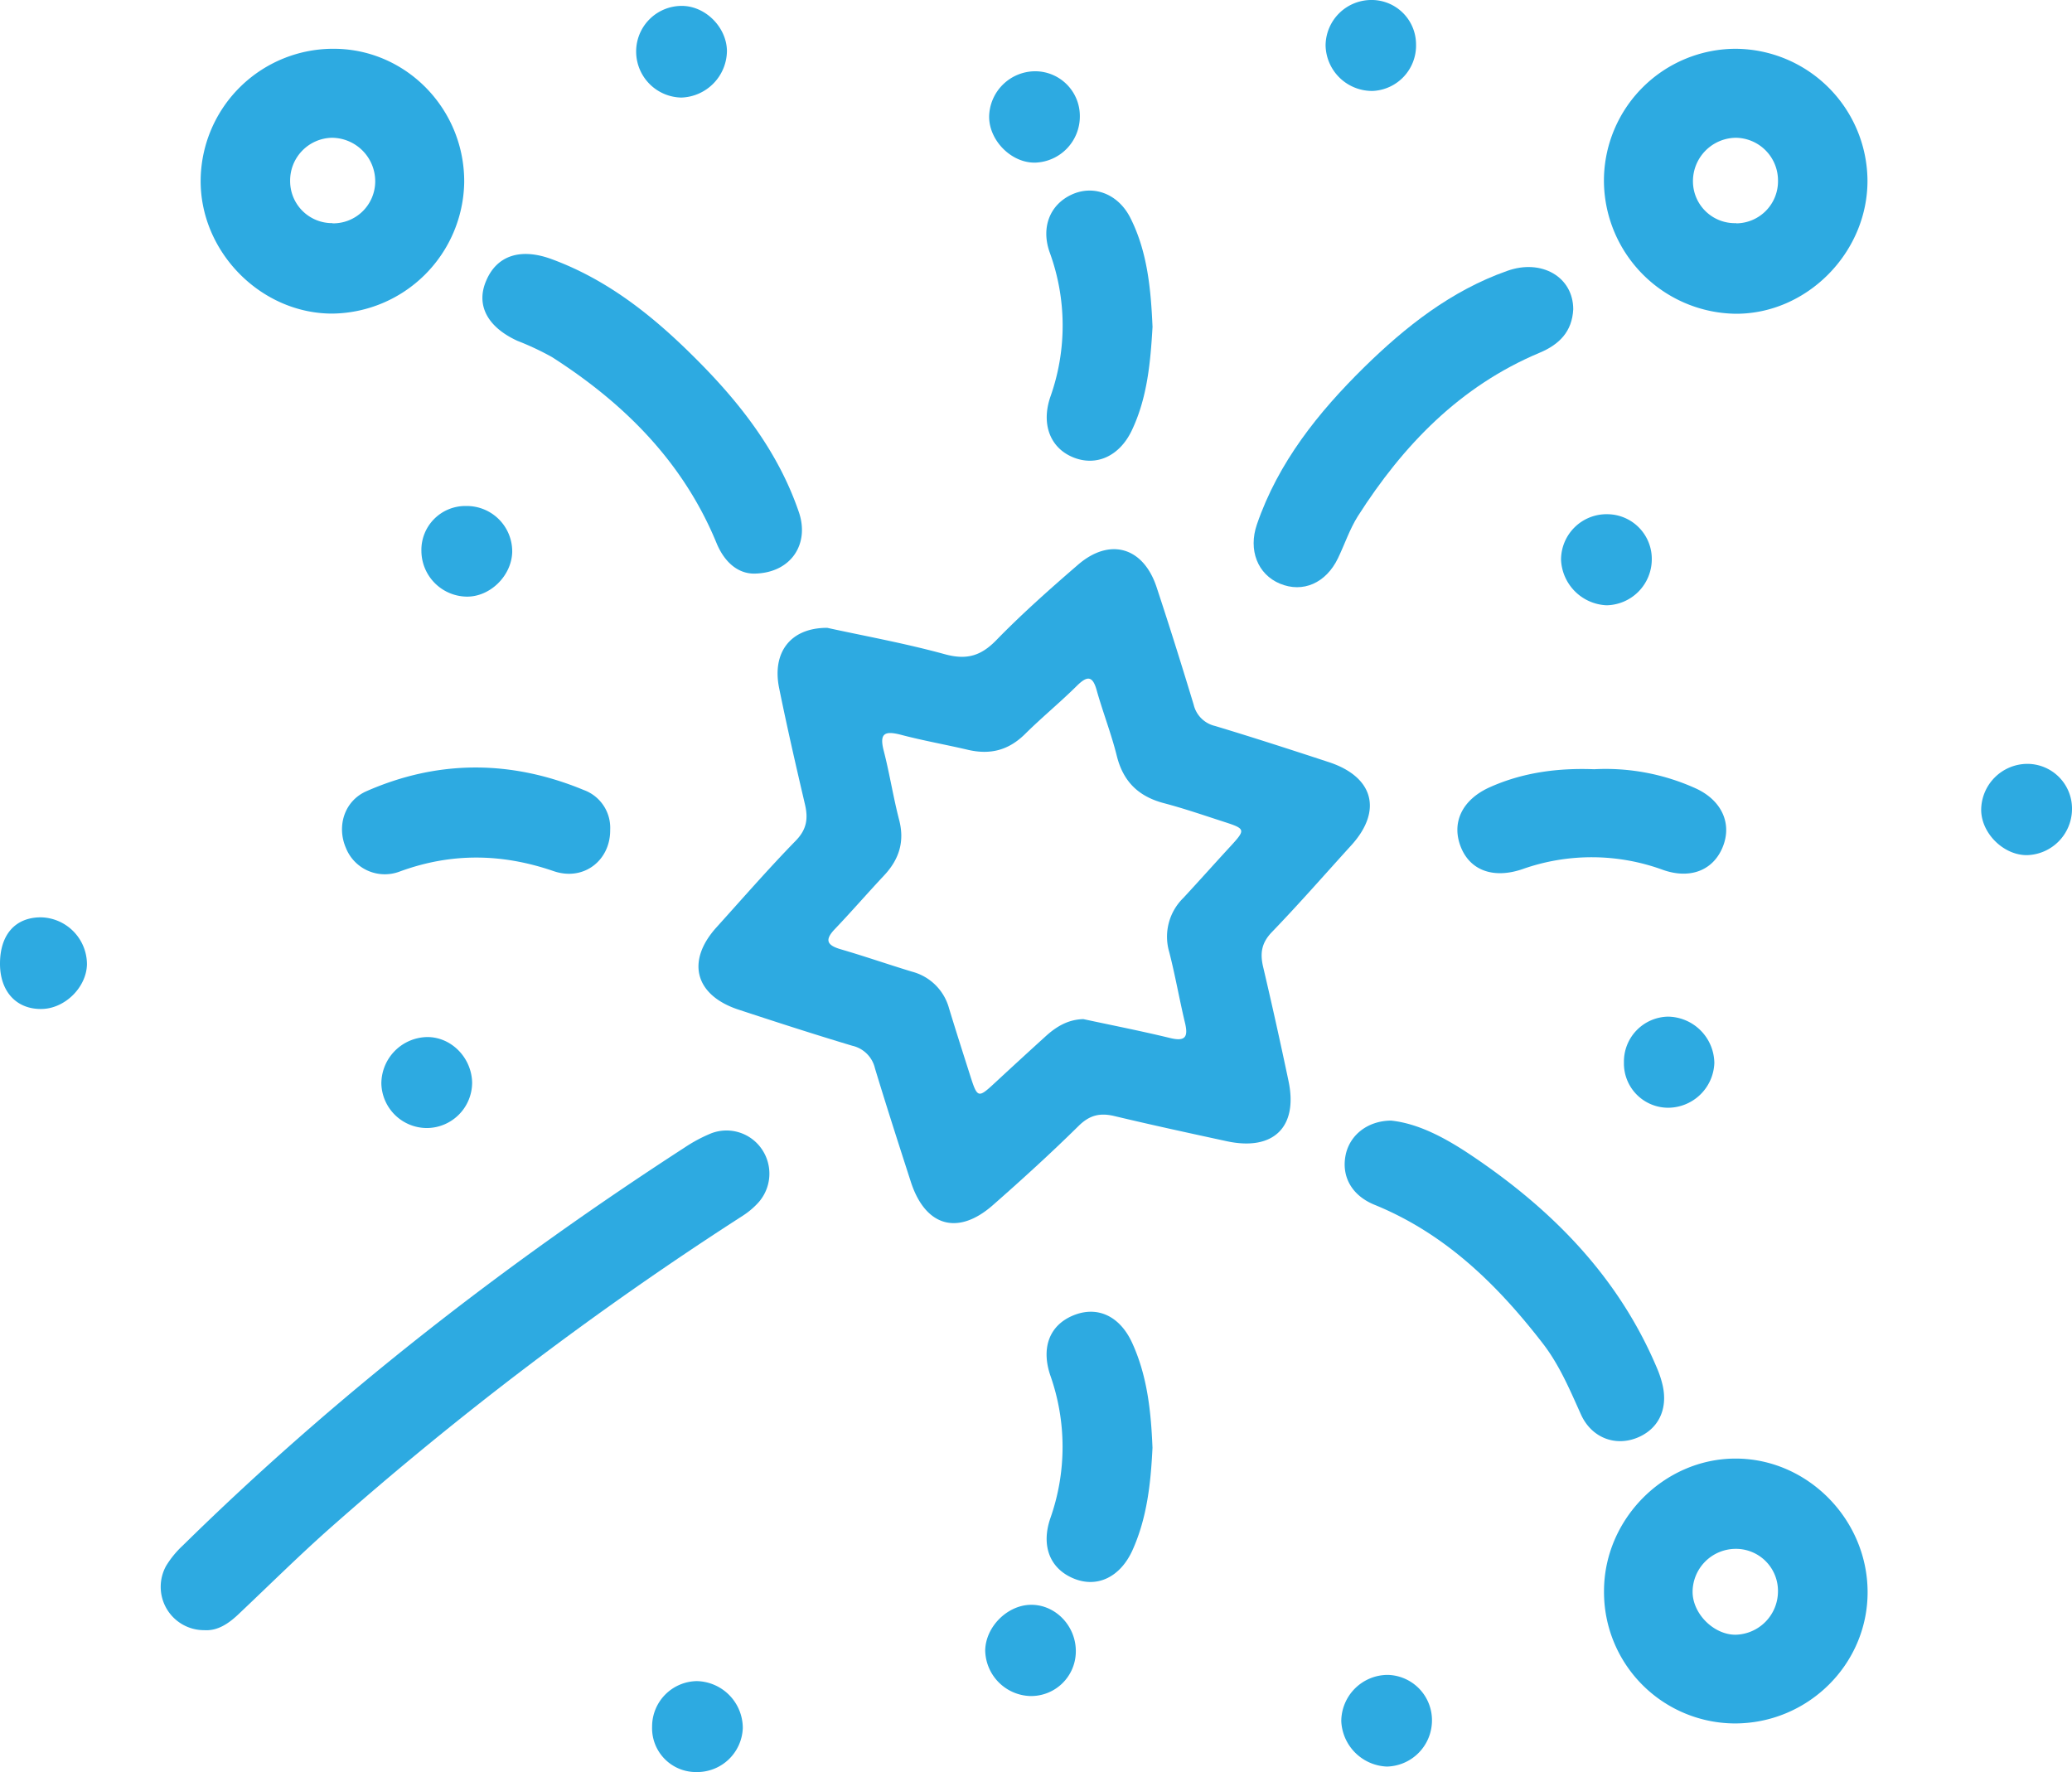 <?xml version="1.0" encoding="UTF-8"?> <svg xmlns="http://www.w3.org/2000/svg" viewBox="0 0 509.69 435.9"> <defs> <style>.cls-1{fill:#2daae1;}</style> </defs> <g id="Layer_2" data-name="Layer 2"> <g id="Layer_1-2" data-name="Layer 1"> <path class="cls-1" d="M203.5,154.44c8.89,1.95,19,3.77,28.92,6.49,5.33,1.46,8.85.46,12.67-3.47,6.35-6.52,13.2-12.59,20.1-18.55,7.81-6.74,16.05-4.34,19.31,5.5,3.18,9.6,6.2,19.26,9.13,28.93a7.05,7.05,0,0,0,5.27,5.24c9.36,2.82,18.67,5.84,28,8.9,11.05,3.64,13.22,12,5.46,20.5-6.47,7.11-12.8,14.37-19.48,21.29-2.55,2.64-2.95,5.18-2.18,8.5q3.29,14,6.26,28.14c2.39,11.32-3.7,17.27-15.12,14.83-9.24-2-18.48-4-27.65-6.19-3.58-.86-6.13-.28-8.86,2.41-6.85,6.75-14,13.26-21.2,19.58-8.56,7.46-16.5,5.12-20.05-5.75-3-9.29-6-18.6-8.85-28a7.4,7.4,0,0,0-5.58-5.55c-9.37-2.81-18.67-5.82-28-8.89-10.71-3.54-12.92-11.92-5.4-20.24,6.45-7.14,12.77-14.41,19.48-21.29,2.72-2.78,3.1-5.45,2.29-8.93-2.23-9.52-4.4-19-6.36-28.63C189.88,160.54,194.41,154.41,203.5,154.44Zm63,96.25c7.12,1.53,14.27,2.93,21.34,4.65,3.75.91,4.48-.28,3.66-3.72-1.39-5.8-2.4-11.69-3.89-17.46a13.33,13.33,0,0,1,3.47-13.27c3.83-4.13,7.58-8.34,11.4-12.49,4-4.34,4-4.5-1.41-6.25-4.89-1.58-9.75-3.26-14.72-4.57-6.2-1.63-10-5.21-11.61-11.56-1.35-5.46-3.42-10.74-4.95-16.16-1-3.67-2.33-3.69-4.89-1.16-4.12,4.08-8.62,7.77-12.74,11.85s-8.67,5.16-14.12,3.88-11-2.25-16.48-3.7c-3.94-1-5.28-.36-4.18,3.92,1.45,5.61,2.33,11.37,3.79,17,1.41,5.38,0,9.74-3.67,13.67-4.09,4.36-8,8.88-12.11,13.19-2.59,2.7-2,4,1.42,5,5.88,1.71,11.68,3.73,17.55,5.51a12.78,12.78,0,0,1,9.09,9c1.64,5.39,3.36,10.76,5.07,16.13,1.95,6.14,2,6.13,6.5,1.95q6-5.56,12.1-11.1C259.73,252.61,262.63,250.79,266.47,250.69Z"></path> <path class="cls-1" d="M50.24,401a10.66,10.66,0,0,1-9.37-15.83,23.64,23.64,0,0,1,4.1-5c37.65-37,79.17-69.21,123.45-97.9a36.91,36.91,0,0,1,6.56-3.5,10.51,10.51,0,0,1,12.33,3.78,10.67,10.67,0,0,1-.82,13.33,19.38,19.38,0,0,1-3.8,3.19,835.08,835.08,0,0,0-101.9,77.18c-7.43,6.61-14.51,13.63-21.75,20.47C56.45,399.24,53.65,401.23,50.24,401Z"></path> <path class="cls-1" d="M82.41,12c17.64.19,31.9,14.92,31.78,32.84A32.85,32.85,0,0,1,81.73,77.14c-17.61,0-32.6-15.26-32.37-33A32.62,32.62,0,0,1,82.41,12Zm-.63,42.94A10.34,10.34,0,0,0,92.3,44.63,10.71,10.71,0,0,0,81.57,33.89a10.51,10.51,0,0,0-10.2,10.65A10.33,10.33,0,0,0,81.78,54.89Z"></path> <path class="cls-1" d="M426.92,12a32.63,32.63,0,0,1,32.46,32.27c.12,17.81-14.88,33-32.45,32.91A32.86,32.86,0,0,1,394.55,44.2,32.48,32.48,0,0,1,426.92,12Zm.2,42.94a10.35,10.35,0,0,0,10.25-10.51A10.5,10.5,0,0,0,427,33.89a10.68,10.68,0,0,0-10.55,10.89A10.31,10.31,0,0,0,427.12,54.89Z"></path> <path class="cls-1" d="M426.57,423.94a32.31,32.31,0,0,1-32-32.55c0-17.65,14.71-32.52,32.21-32.6,17.71-.09,32.57,14.84,32.63,32.77S444.59,424.05,426.57,423.94ZM426.7,381a10.63,10.63,0,0,0-10.34,10.56c0,5.41,5.22,10.58,10.57,10.56a10.68,10.68,0,0,0,10.43-10.53A10.34,10.34,0,0,0,426.7,381Z"></path> <path class="cls-1" d="M342.18,275.65c6.48.68,12.83,4,18.79,7.91,20.31,13.44,37,30.14,46.64,53A24.56,24.56,0,0,1,409,340.8c1.34,6-1.16,10.89-6.46,12.94s-11.06-.08-13.65-5.82c-2.73-6.06-5.29-12.17-9.4-17.48-11.21-14.49-24-27-41.37-34.08-5.74-2.34-8.15-7.09-7.11-12.23C332,279.27,336.33,275.71,342.18,275.65Z"></path> <path class="cls-1" d="M185.5,141.1c-3.95,0-7.28-2.76-9.24-7.51-8.2-19.92-22.66-34.35-40.47-45.75a68.36,68.36,0,0,0-8.51-4C119.86,80.44,117,75,119.62,69c2.63-6.17,8.41-8,15.85-5.34,13.75,5,24.87,13.83,35,23.89,11.13,11,20.81,23.19,26,38.3C199.25,133.75,194.62,141,185.5,141.1Z"></path> <path class="cls-1" d="M387,76.08c-.27,5.49-3.44,8.67-8.27,10.69C359.13,95,345.17,109.49,334,127c-2,3.18-3.22,6.88-4.87,10.31-2.95,6.13-8.64,8.61-14.28,6.26-5.48-2.28-7.84-8.27-5.66-14.58,5.26-15.29,15.09-27.54,26.38-38.65,10.2-10,21.4-18.84,35.17-23.7C379.2,63.6,387,68.12,387,76.08Z"></path> <path class="cls-1" d="M283.51,80.4c-.51,8.69-1.26,17.45-5.14,25.56-3,6.23-8.63,8.79-14.23,6.6-5.77-2.26-8.07-8.16-5.78-14.89a52.4,52.4,0,0,0-.13-35.54c-2.21-6.14,0-11.76,5.36-14.25s11.5-.25,14.51,5.8C282.27,62,283.1,71.13,283.51,80.4Z"></path> <path class="cls-1" d="M283.5,356.12c-.42,8.68-1.32,17.23-4.94,25.25-3,6.59-8.66,9.29-14.4,6.94-5.9-2.41-8.12-8.05-5.78-14.86a52.78,52.78,0,0,0,0-35.08c-2.35-6.89-.19-12.46,5.74-14.84s11.43.27,14.42,6.89C282.26,338.59,283.14,347.31,283.5,356.12Z"></path> <path class="cls-1" d="M392.14,189.22A53.69,53.69,0,0,1,417.28,194c6.39,3,8.9,8.8,6.38,14.62-2.43,5.6-8.06,7.68-14.64,5.34a51,51,0,0,0-34.52-.16c-7,2.39-12.75.41-15.1-5.32-2.45-6,.18-11.71,7-14.8C374.58,190,383.25,188.88,392.14,189.22Z"></path> <path class="cls-1" d="M150.1,204.08c.1,7.53-6.49,12.76-13.93,10.2-12.75-4.38-25.19-4.54-37.86.11a10.3,10.3,0,0,1-13.22-5.81c-2.29-5.29-.43-11.51,5-13.93,17.71-7.8,35.66-7.71,53.51-.32A9.89,9.89,0,0,1,150.1,204.08Z"></path> <path class="cls-1" d="M167.63,1.45c5.79-.05,11.06,5.14,11.19,11A11.6,11.6,0,0,1,167.6,24a11.34,11.34,0,0,1-11.11-11A11.22,11.22,0,0,1,167.63,1.45Z"></path> <path class="cls-1" d="M406.32,137.77a11.33,11.33,0,0,1-11.13,11.12A11.72,11.72,0,0,1,384,137.71a11.2,11.2,0,0,1,11.5-11.22A11,11,0,0,1,406.32,137.77Z"></path> <path class="cls-1" d="M352.25,423.35a11.36,11.36,0,0,1-11.09,11.2,11.7,11.7,0,0,1-11.22-11.17A11.45,11.45,0,0,1,341.39,412,11.16,11.16,0,0,1,352.25,423.35Z"></path> <path class="cls-1" d="M337.1,0a10.93,10.93,0,0,1,11.23,10.86,11.17,11.17,0,0,1-10.62,11.51,11.44,11.44,0,0,1-11.63-11.19A11.27,11.27,0,0,1,337.1,0Z"></path> <path class="cls-1" d="M509.69,199.09a11.38,11.38,0,0,1-11,11.26c-5.74.1-11.27-5.29-11.34-11.06a11.4,11.4,0,0,1,11.4-11.39A11,11,0,0,1,509.69,199.09Z"></path> <path class="cls-1" d="M171.29,435.9a10.79,10.79,0,0,1-10.88-11.16,11.17,11.17,0,0,1,11-11.21,11.56,11.56,0,0,1,11.31,11.55A11.24,11.24,0,0,1,171.29,435.9Z"></path> <path class="cls-1" d="M265.63,28.65A11.36,11.36,0,0,1,254.74,40c-5.92.18-11.54-5.47-11.42-11.47a11.37,11.37,0,0,1,11.28-11A11,11,0,0,1,265.63,28.65Z"></path> <path class="cls-1" d="M399.47,261.37a11.06,11.06,0,0,1,10.83-11.29,11.56,11.56,0,0,1,11.41,11.41,11.43,11.43,0,0,1-11.29,11A10.89,10.89,0,0,1,399.47,261.37Z"></path> <path class="cls-1" d="M103.66,135.55a10.81,10.81,0,0,1,11-11.08A11.18,11.18,0,0,1,126,135.76c-.14,5.91-5.5,11.14-11.3,11A11.31,11.31,0,0,1,103.66,135.55Z"></path> <path class="cls-1" d="M105.11,277.48a11.22,11.22,0,0,1-11.3-10.9,11.47,11.47,0,0,1,11.33-11.48c5.9,0,10.9,5.1,11,11.24A11.2,11.2,0,0,1,105.11,277.48Z"></path> <path class="cls-1" d="M253.41,417.2A11.44,11.44,0,0,1,242.35,406c.09-5.81,5.42-11.16,11.2-11.24,6.11-.09,11.22,5.27,11.09,11.62A11,11,0,0,1,253.41,417.2Z"></path> <path class="cls-1" d="M0,237.06c0-7.16,3.77-11.43,10.11-11.41a11.58,11.58,0,0,1,11.28,11.59c-.13,5.59-5.34,10.79-11,10.95C4.15,248.37,0,244,0,237.06Z"></path> </g> </g> </svg> 